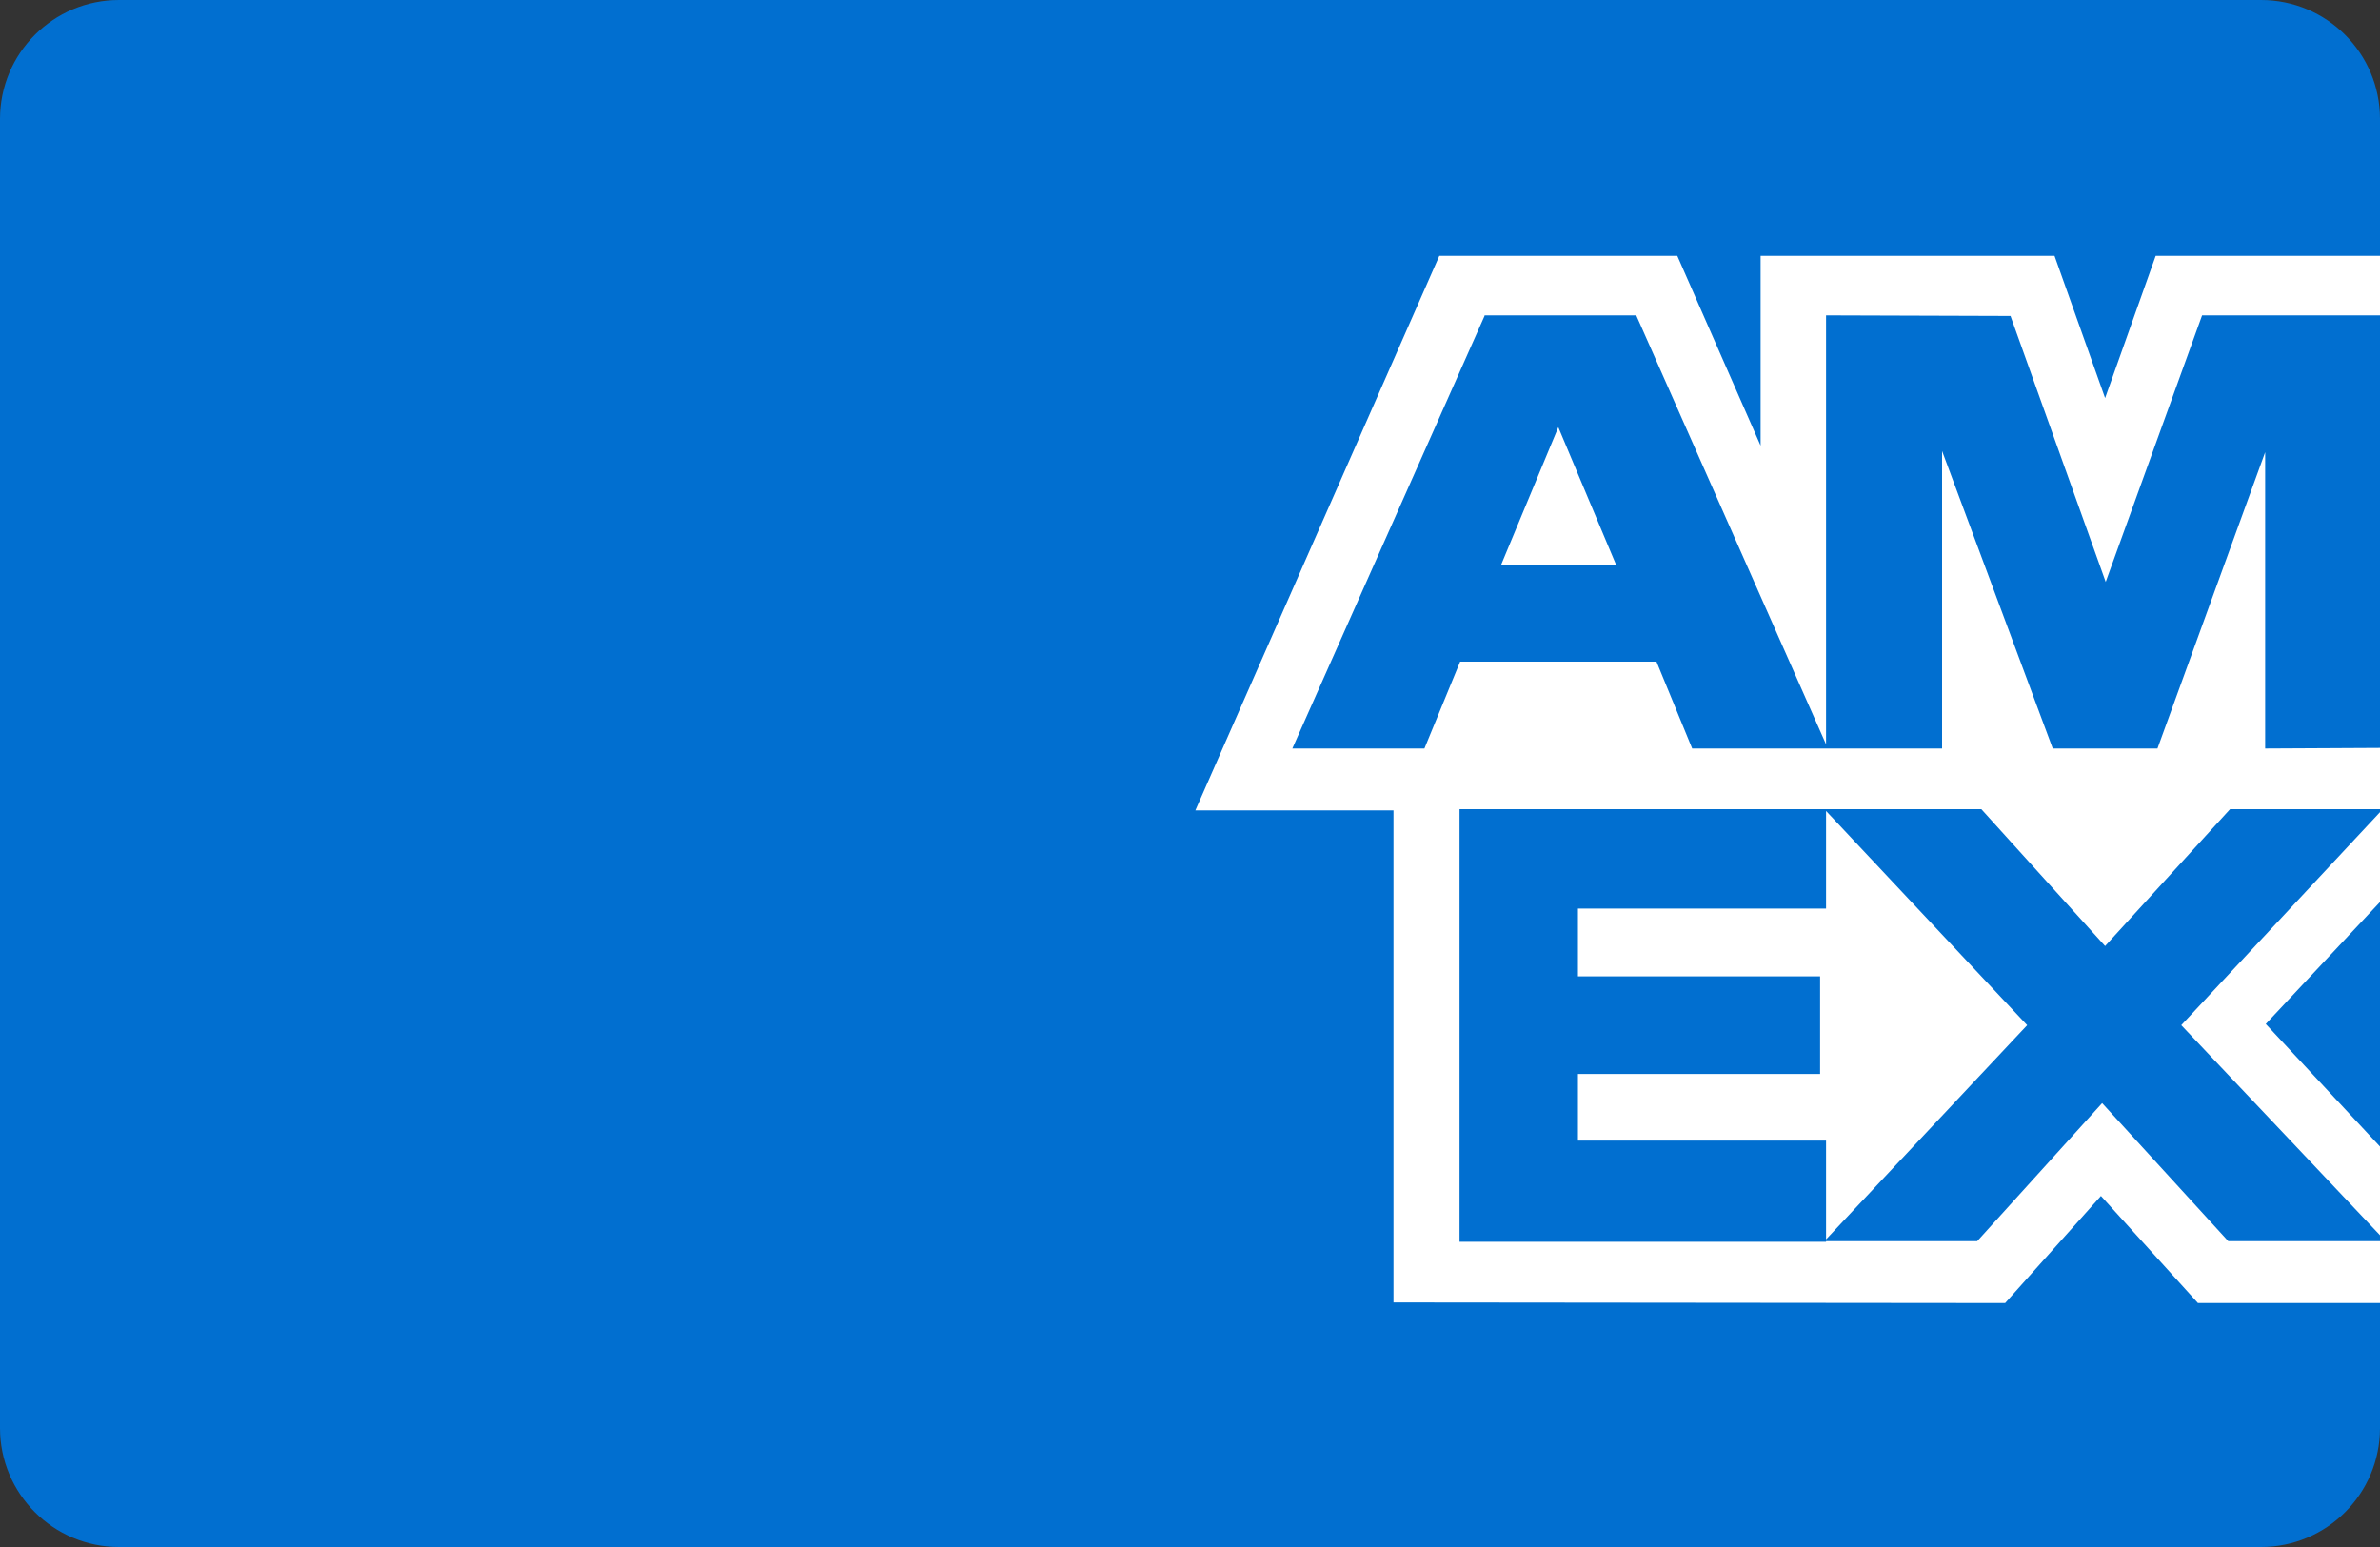 <svg xmlns="http://www.w3.org/2000/svg" width="40" height="26" viewBox="0 0 40 26" fill="none"><rect x="0" y="0" width="40" height="26" fill="#333333" stroke="none"/><g clip-path="url(#clip0_5125_17139)"><path d="M0 24C0 25.105 0.895 26 2 26H38C39.105 26 40 25.105 40 24V2C40 0.895 39.105 0 38 0H2C0.895 0 0 0.895 0 2V24Z" fill="#016FD0"></path><path fill-rule="evenodd" clip-rule="evenodd" d="M30.69 13.63V15.27H26.52V16.41H30.59V18.05H26.52V19.17H30.69V20.83L34.07 17.23L30.69 13.63ZM29.59 7.49L28.19 4.3H24.19L20.09 13.62H23.42V21.89L33.7 21.9L35.31 20.1L36.94 21.9H40V19.27L38.08 17.21L40 15.16V12.57L38.07 12.58V7.6L36.26 12.58H34.5L32.64 7.58V12.58H28.44L27.84 11.12H24.54L23.94 12.58H21.72L24.95 5.31V5.3H27.5L30.69 12.51V5.3L33.79 5.31L35.39 9.78L37.01 5.3H40V4.3H36.23L35.38 6.69L34.53 4.3H29.59V7.49ZM24.53 13.6V20.87H30.69V20.86H33.23L35.33 18.54L37.45 20.86H40V20.76L36.66 17.23L40 13.65V13.6H37.48L35.38 15.9L33.3 13.6H24.53ZM25.23 9.49L26.19 7.18L27.16 9.49H25.23Z" fill="white"></path></g><defs><clipPath id="clip0_5125_17139"><rect width="40" height="26" fill="white"></rect></clipPath></defs></svg>